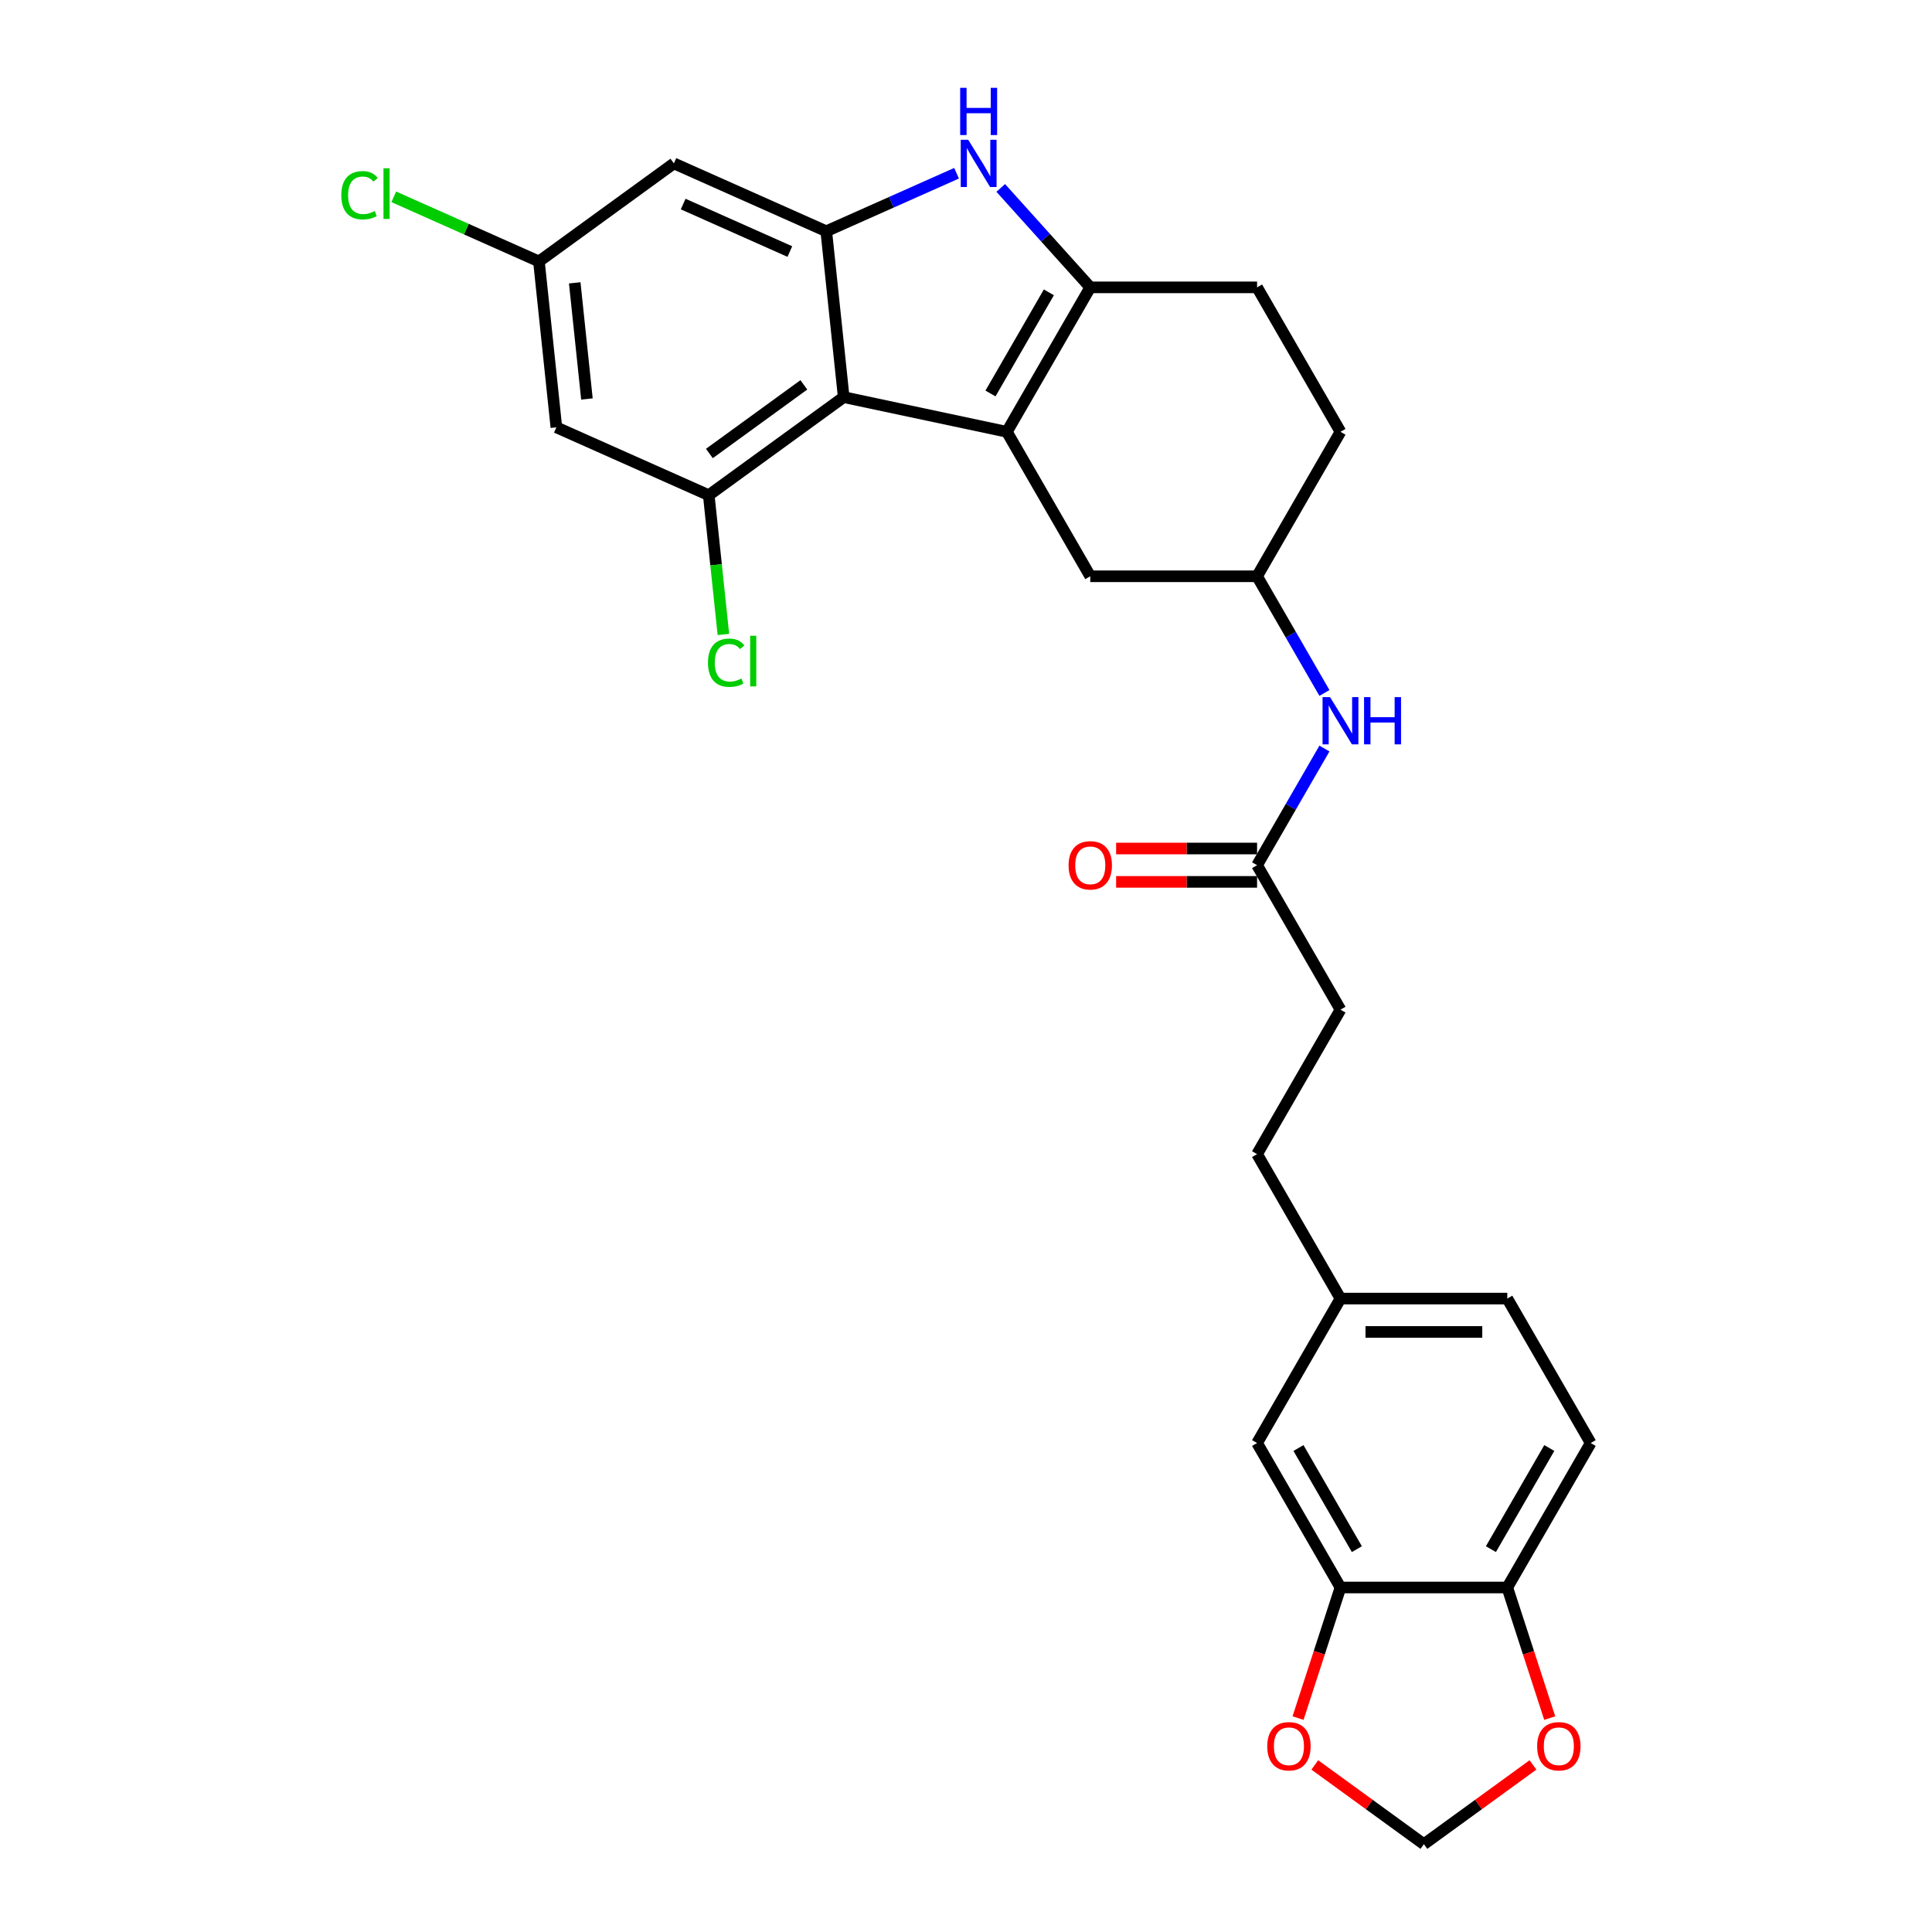 <?xml version='1.0' encoding='iso-8859-1'?>
<svg version='1.1' baseProfile='full'
              xmlns='http://www.w3.org/2000/svg'
                      xmlns:rdkit='http://www.rdkit.org/xml'
                      xmlns:xlink='http://www.w3.org/1999/xlink'
                  xml:space='preserve'
width='1000px' height='1000px' viewBox='0 0 1000 1000'>
<!-- END OF HEADER -->
<rect style='opacity:1.0;fill:#FFFFFF;stroke:none' width='1000' height='1000' x='0' y='0'> </rect>
<path class='bond-0' d='M 685.525,387.438 L 668.093,417.632' style='fill:none;fill-rule:evenodd;stroke:#0000FF;stroke-width:6px;stroke-linecap:butt;stroke-linejoin:miter;stroke-opacity:1' />
<path class='bond-0' d='M 668.093,417.632 L 650.661,447.825' style='fill:none;fill-rule:evenodd;stroke:#000000;stroke-width:6px;stroke-linecap:butt;stroke-linejoin:miter;stroke-opacity:1' />
<path class='bond-1' d='M 685.525,358.67 L 668.093,328.476' style='fill:none;fill-rule:evenodd;stroke:#0000FF;stroke-width:6px;stroke-linecap:butt;stroke-linejoin:miter;stroke-opacity:1' />
<path class='bond-1' d='M 668.093,328.476 L 650.661,298.282' style='fill:none;fill-rule:evenodd;stroke:#000000;stroke-width:6px;stroke-linecap:butt;stroke-linejoin:miter;stroke-opacity:1' />
<path class='bond-2' d='M 650.661,439.191 L 614.182,439.191' style='fill:none;fill-rule:evenodd;stroke:#000000;stroke-width:6px;stroke-linecap:butt;stroke-linejoin:miter;stroke-opacity:1' />
<path class='bond-2' d='M 614.182,439.191 L 577.704,439.191' style='fill:none;fill-rule:evenodd;stroke:#FF0000;stroke-width:6px;stroke-linecap:butt;stroke-linejoin:miter;stroke-opacity:1' />
<path class='bond-2' d='M 650.661,456.459 L 614.182,456.459' style='fill:none;fill-rule:evenodd;stroke:#000000;stroke-width:6px;stroke-linecap:butt;stroke-linejoin:miter;stroke-opacity:1' />
<path class='bond-2' d='M 614.182,456.459 L 577.704,456.459' style='fill:none;fill-rule:evenodd;stroke:#FF0000;stroke-width:6px;stroke-linecap:butt;stroke-linejoin:miter;stroke-opacity:1' />
<path class='bond-3' d='M 650.661,447.825 L 693.83,522.597' style='fill:none;fill-rule:evenodd;stroke:#000000;stroke-width:6px;stroke-linecap:butt;stroke-linejoin:miter;stroke-opacity:1' />
<path class='bond-4' d='M 436.7,205.559 L 427.675,119.694' style='fill:none;fill-rule:evenodd;stroke:#000000;stroke-width:6px;stroke-linecap:butt;stroke-linejoin:miter;stroke-opacity:1' />
<path class='bond-5' d='M 436.7,205.559 L 366.851,256.308' style='fill:none;fill-rule:evenodd;stroke:#000000;stroke-width:6px;stroke-linecap:butt;stroke-linejoin:miter;stroke-opacity:1' />
<path class='bond-5' d='M 416.073,199.202 L 367.178,234.726' style='fill:none;fill-rule:evenodd;stroke:#000000;stroke-width:6px;stroke-linecap:butt;stroke-linejoin:miter;stroke-opacity:1' />
<path class='bond-6' d='M 436.7,205.559 L 521.152,223.51' style='fill:none;fill-rule:evenodd;stroke:#000000;stroke-width:6px;stroke-linecap:butt;stroke-linejoin:miter;stroke-opacity:1' />
<path class='bond-7' d='M 427.675,119.694 L 348.801,84.576' style='fill:none;fill-rule:evenodd;stroke:#000000;stroke-width:6px;stroke-linecap:butt;stroke-linejoin:miter;stroke-opacity:1' />
<path class='bond-7' d='M 408.821,130.201 L 353.609,105.619' style='fill:none;fill-rule:evenodd;stroke:#000000;stroke-width:6px;stroke-linecap:butt;stroke-linejoin:miter;stroke-opacity:1' />
<path class='bond-8' d='M 427.675,119.694 L 461.397,104.68' style='fill:none;fill-rule:evenodd;stroke:#000000;stroke-width:6px;stroke-linecap:butt;stroke-linejoin:miter;stroke-opacity:1' />
<path class='bond-8' d='M 461.397,104.68 L 495.119,89.666' style='fill:none;fill-rule:evenodd;stroke:#0000FF;stroke-width:6px;stroke-linecap:butt;stroke-linejoin:miter;stroke-opacity:1' />
<path class='bond-9' d='M 348.801,84.576 L 278.951,135.325' style='fill:none;fill-rule:evenodd;stroke:#000000;stroke-width:6px;stroke-linecap:butt;stroke-linejoin:miter;stroke-opacity:1' />
<path class='bond-10' d='M 278.951,135.325 L 287.976,221.191' style='fill:none;fill-rule:evenodd;stroke:#000000;stroke-width:6px;stroke-linecap:butt;stroke-linejoin:miter;stroke-opacity:1' />
<path class='bond-10' d='M 297.478,146.4 L 303.796,206.506' style='fill:none;fill-rule:evenodd;stroke:#000000;stroke-width:6px;stroke-linecap:butt;stroke-linejoin:miter;stroke-opacity:1' />
<path class='bond-11' d='M 278.951,135.325 L 241.388,118.601' style='fill:none;fill-rule:evenodd;stroke:#000000;stroke-width:6px;stroke-linecap:butt;stroke-linejoin:miter;stroke-opacity:1' />
<path class='bond-11' d='M 241.388,118.601 L 203.824,101.876' style='fill:none;fill-rule:evenodd;stroke:#00CC00;stroke-width:6px;stroke-linecap:butt;stroke-linejoin:miter;stroke-opacity:1' />
<path class='bond-12' d='M 287.976,221.191 L 366.851,256.308' style='fill:none;fill-rule:evenodd;stroke:#000000;stroke-width:6px;stroke-linecap:butt;stroke-linejoin:miter;stroke-opacity:1' />
<path class='bond-13' d='M 366.851,256.308 L 370.639,292.351' style='fill:none;fill-rule:evenodd;stroke:#000000;stroke-width:6px;stroke-linecap:butt;stroke-linejoin:miter;stroke-opacity:1' />
<path class='bond-13' d='M 370.639,292.351 L 374.427,328.394' style='fill:none;fill-rule:evenodd;stroke:#00CC00;stroke-width:6px;stroke-linecap:butt;stroke-linejoin:miter;stroke-opacity:1' />
<path class='bond-14' d='M 521.152,223.51 L 564.322,148.739' style='fill:none;fill-rule:evenodd;stroke:#000000;stroke-width:6px;stroke-linecap:butt;stroke-linejoin:miter;stroke-opacity:1' />
<path class='bond-14' d='M 512.673,203.661 L 542.892,151.321' style='fill:none;fill-rule:evenodd;stroke:#000000;stroke-width:6px;stroke-linecap:butt;stroke-linejoin:miter;stroke-opacity:1' />
<path class='bond-15' d='M 521.152,223.51 L 564.322,298.282' style='fill:none;fill-rule:evenodd;stroke:#000000;stroke-width:6px;stroke-linecap:butt;stroke-linejoin:miter;stroke-opacity:1' />
<path class='bond-16' d='M 564.322,148.739 L 541.151,123.005' style='fill:none;fill-rule:evenodd;stroke:#000000;stroke-width:6px;stroke-linecap:butt;stroke-linejoin:miter;stroke-opacity:1' />
<path class='bond-16' d='M 541.151,123.005 L 517.981,97.272' style='fill:none;fill-rule:evenodd;stroke:#0000FF;stroke-width:6px;stroke-linecap:butt;stroke-linejoin:miter;stroke-opacity:1' />
<path class='bond-17' d='M 564.322,148.739 L 650.661,148.739' style='fill:none;fill-rule:evenodd;stroke:#000000;stroke-width:6px;stroke-linecap:butt;stroke-linejoin:miter;stroke-opacity:1' />
<path class='bond-18' d='M 650.661,298.282 L 693.83,223.51' style='fill:none;fill-rule:evenodd;stroke:#000000;stroke-width:6px;stroke-linecap:butt;stroke-linejoin:miter;stroke-opacity:1' />
<path class='bond-19' d='M 650.661,298.282 L 564.322,298.282' style='fill:none;fill-rule:evenodd;stroke:#000000;stroke-width:6px;stroke-linecap:butt;stroke-linejoin:miter;stroke-opacity:1' />
<path class='bond-20' d='M 693.83,223.51 L 650.661,148.739' style='fill:none;fill-rule:evenodd;stroke:#000000;stroke-width:6px;stroke-linecap:butt;stroke-linejoin:miter;stroke-opacity:1' />
<path class='bond-21' d='M 693.83,821.684 L 780.169,821.684' style='fill:none;fill-rule:evenodd;stroke:#000000;stroke-width:6px;stroke-linecap:butt;stroke-linejoin:miter;stroke-opacity:1' />
<path class='bond-22' d='M 693.83,821.684 L 650.661,746.912' style='fill:none;fill-rule:evenodd;stroke:#000000;stroke-width:6px;stroke-linecap:butt;stroke-linejoin:miter;stroke-opacity:1' />
<path class='bond-22' d='M 702.309,801.834 L 672.09,749.494' style='fill:none;fill-rule:evenodd;stroke:#000000;stroke-width:6px;stroke-linecap:butt;stroke-linejoin:miter;stroke-opacity:1' />
<path class='bond-23' d='M 693.83,821.684 L 682.849,855.479' style='fill:none;fill-rule:evenodd;stroke:#000000;stroke-width:6px;stroke-linecap:butt;stroke-linejoin:miter;stroke-opacity:1' />
<path class='bond-23' d='M 682.849,855.479 L 671.868,889.275' style='fill:none;fill-rule:evenodd;stroke:#FF0000;stroke-width:6px;stroke-linecap:butt;stroke-linejoin:miter;stroke-opacity:1' />
<path class='bond-24' d='M 780.169,821.684 L 823.338,746.912' style='fill:none;fill-rule:evenodd;stroke:#000000;stroke-width:6px;stroke-linecap:butt;stroke-linejoin:miter;stroke-opacity:1' />
<path class='bond-24' d='M 771.69,801.834 L 801.909,749.494' style='fill:none;fill-rule:evenodd;stroke:#000000;stroke-width:6px;stroke-linecap:butt;stroke-linejoin:miter;stroke-opacity:1' />
<path class='bond-25' d='M 780.169,821.684 L 791.15,855.479' style='fill:none;fill-rule:evenodd;stroke:#000000;stroke-width:6px;stroke-linecap:butt;stroke-linejoin:miter;stroke-opacity:1' />
<path class='bond-25' d='M 791.15,855.479 L 802.131,889.275' style='fill:none;fill-rule:evenodd;stroke:#FF0000;stroke-width:6px;stroke-linecap:butt;stroke-linejoin:miter;stroke-opacity:1' />
<path class='bond-26' d='M 650.661,746.912 L 693.83,672.14' style='fill:none;fill-rule:evenodd;stroke:#000000;stroke-width:6px;stroke-linecap:butt;stroke-linejoin:miter;stroke-opacity:1' />
<path class='bond-27' d='M 680.532,913.52 L 708.766,934.033' style='fill:none;fill-rule:evenodd;stroke:#FF0000;stroke-width:6px;stroke-linecap:butt;stroke-linejoin:miter;stroke-opacity:1' />
<path class='bond-27' d='M 708.766,934.033 L 737,954.545' style='fill:none;fill-rule:evenodd;stroke:#000000;stroke-width:6px;stroke-linecap:butt;stroke-linejoin:miter;stroke-opacity:1' />
<path class='bond-28' d='M 823.338,746.912 L 780.169,672.14' style='fill:none;fill-rule:evenodd;stroke:#000000;stroke-width:6px;stroke-linecap:butt;stroke-linejoin:miter;stroke-opacity:1' />
<path class='bond-29' d='M 793.467,913.52 L 765.233,934.033' style='fill:none;fill-rule:evenodd;stroke:#FF0000;stroke-width:6px;stroke-linecap:butt;stroke-linejoin:miter;stroke-opacity:1' />
<path class='bond-29' d='M 765.233,934.033 L 737,954.545' style='fill:none;fill-rule:evenodd;stroke:#000000;stroke-width:6px;stroke-linecap:butt;stroke-linejoin:miter;stroke-opacity:1' />
<path class='bond-30' d='M 693.83,672.14 L 650.661,597.369' style='fill:none;fill-rule:evenodd;stroke:#000000;stroke-width:6px;stroke-linecap:butt;stroke-linejoin:miter;stroke-opacity:1' />
<path class='bond-31' d='M 693.83,672.14 L 780.169,672.14' style='fill:none;fill-rule:evenodd;stroke:#000000;stroke-width:6px;stroke-linecap:butt;stroke-linejoin:miter;stroke-opacity:1' />
<path class='bond-31' d='M 706.781,689.408 L 767.218,689.408' style='fill:none;fill-rule:evenodd;stroke:#000000;stroke-width:6px;stroke-linecap:butt;stroke-linejoin:miter;stroke-opacity:1' />
<path class='bond-32' d='M 650.661,597.369 L 693.83,522.597' style='fill:none;fill-rule:evenodd;stroke:#000000;stroke-width:6px;stroke-linecap:butt;stroke-linejoin:miter;stroke-opacity:1' />
<path  class='atom-0' d='M 688.425 360.828
L 696.438 373.779
Q 697.232 375.057, 698.51 377.371
Q 699.787 379.684, 699.857 379.823
L 699.857 360.828
L 703.103 360.828
L 703.103 385.279
L 699.753 385.279
L 691.154 371.12
Q 690.152 369.462, 689.081 367.563
Q 688.045 365.663, 687.735 365.076
L 687.735 385.279
L 684.557 385.279
L 684.557 360.828
L 688.425 360.828
' fill='#0000FF'/>
<path  class='atom-0' d='M 706.038 360.828
L 709.354 360.828
L 709.354 371.223
L 721.856 371.223
L 721.856 360.828
L 725.171 360.828
L 725.171 385.279
L 721.856 385.279
L 721.856 373.986
L 709.354 373.986
L 709.354 385.279
L 706.038 385.279
L 706.038 360.828
' fill='#0000FF'/>
<path  class='atom-2' d='M 553.098 447.894
Q 553.098 442.023, 555.999 438.742
Q 558.9 435.462, 564.322 435.462
Q 569.744 435.462, 572.645 438.742
Q 575.546 442.023, 575.546 447.894
Q 575.546 453.835, 572.61 457.219
Q 569.675 460.569, 564.322 460.569
Q 558.934 460.569, 555.999 457.219
Q 553.098 453.869, 553.098 447.894
M 564.322 457.806
Q 568.052 457.806, 570.055 455.32
Q 572.092 452.798, 572.092 447.894
Q 572.092 443.094, 570.055 440.676
Q 568.052 438.224, 564.322 438.224
Q 560.592 438.224, 558.554 440.642
Q 556.551 443.059, 556.551 447.894
Q 556.551 452.833, 558.554 455.32
Q 560.592 457.806, 564.322 457.806
' fill='#FF0000'/>
<path  class='atom-11' d='M 501.145 72.351
L 509.157 85.302
Q 509.952 86.579, 511.229 88.893
Q 512.507 91.207, 512.576 91.345
L 512.576 72.351
L 515.823 72.351
L 515.823 96.802
L 512.473 96.802
L 503.873 82.642
Q 502.872 80.985, 501.801 79.085
Q 500.765 77.186, 500.454 76.599
L 500.454 96.802
L 497.277 96.802
L 497.277 72.351
L 501.145 72.351
' fill='#0000FF'/>
<path  class='atom-11' d='M 496.983 45.455
L 500.299 45.455
L 500.299 55.85
L 512.801 55.85
L 512.801 45.455
L 516.116 45.455
L 516.116 69.906
L 512.801 69.906
L 512.801 58.613
L 500.299 58.613
L 500.299 69.906
L 496.983 69.906
L 496.983 45.455
' fill='#0000FF'/>
<path  class='atom-16' d='M 366.447 343.02
Q 366.447 336.942, 369.279 333.765
Q 372.146 330.553, 377.568 330.553
Q 382.61 330.553, 385.304 334.11
L 383.024 335.975
Q 381.056 333.385, 377.568 333.385
Q 373.872 333.385, 371.904 335.871
Q 369.97 338.323, 369.97 343.02
Q 369.97 347.855, 371.973 350.342
Q 374.011 352.828, 377.948 352.828
Q 380.641 352.828, 383.784 351.205
L 384.751 353.795
Q 383.473 354.624, 381.539 355.108
Q 379.605 355.591, 377.464 355.591
Q 372.146 355.591, 369.279 352.345
Q 366.447 349.098, 366.447 343.02
' fill='#00CC00'/>
<path  class='atom-16' d='M 388.274 329.068
L 391.451 329.068
L 391.451 355.28
L 388.274 355.28
L 388.274 329.068
' fill='#00CC00'/>
<path  class='atom-17' d='M 176.662 101.054
Q 176.662 94.976, 179.494 91.799
Q 182.36 88.587, 187.782 88.587
Q 192.824 88.587, 195.518 92.144
L 193.239 94.009
Q 191.27 91.419, 187.782 91.419
Q 184.087 91.419, 182.118 93.905
Q 180.184 96.357, 180.184 101.054
Q 180.184 105.889, 182.187 108.376
Q 184.225 110.862, 188.162 110.862
Q 190.856 110.862, 193.998 109.239
L 194.965 111.829
Q 193.688 112.658, 191.754 113.142
Q 189.82 113.625, 187.678 113.625
Q 182.36 113.625, 179.494 110.379
Q 176.662 107.132, 176.662 101.054
' fill='#00CC00'/>
<path  class='atom-17' d='M 198.488 87.102
L 201.665 87.102
L 201.665 113.314
L 198.488 113.314
L 198.488 87.102
' fill='#00CC00'/>
<path  class='atom-21' d='M 655.926 903.866
Q 655.926 897.995, 658.827 894.714
Q 661.728 891.433, 667.15 891.433
Q 672.572 891.433, 675.473 894.714
Q 678.374 897.995, 678.374 903.866
Q 678.374 909.806, 675.438 913.19
Q 672.503 916.54, 667.15 916.54
Q 661.762 916.54, 658.827 913.19
Q 655.926 909.84, 655.926 903.866
M 667.15 913.778
Q 670.88 913.778, 672.883 911.291
Q 674.92 908.77, 674.92 903.866
Q 674.92 899.065, 672.883 896.648
Q 670.88 894.196, 667.15 894.196
Q 663.42 894.196, 661.382 896.613
Q 659.379 899.031, 659.379 903.866
Q 659.379 908.804, 661.382 911.291
Q 663.42 913.778, 667.15 913.778
' fill='#FF0000'/>
<path  class='atom-23' d='M 795.625 903.866
Q 795.625 897.995, 798.526 894.714
Q 801.427 891.433, 806.849 891.433
Q 812.271 891.433, 815.172 894.714
Q 818.073 897.995, 818.073 903.866
Q 818.073 909.806, 815.138 913.19
Q 812.202 916.54, 806.849 916.54
Q 801.462 916.54, 798.526 913.19
Q 795.625 909.84, 795.625 903.866
M 806.849 913.778
Q 810.579 913.778, 812.582 911.291
Q 814.62 908.77, 814.62 903.866
Q 814.62 899.065, 812.582 896.648
Q 810.579 894.196, 806.849 894.196
Q 803.119 894.196, 801.082 896.613
Q 799.079 899.031, 799.079 903.866
Q 799.079 908.804, 801.082 911.291
Q 803.119 913.778, 806.849 913.778
' fill='#FF0000'/>
</svg>
